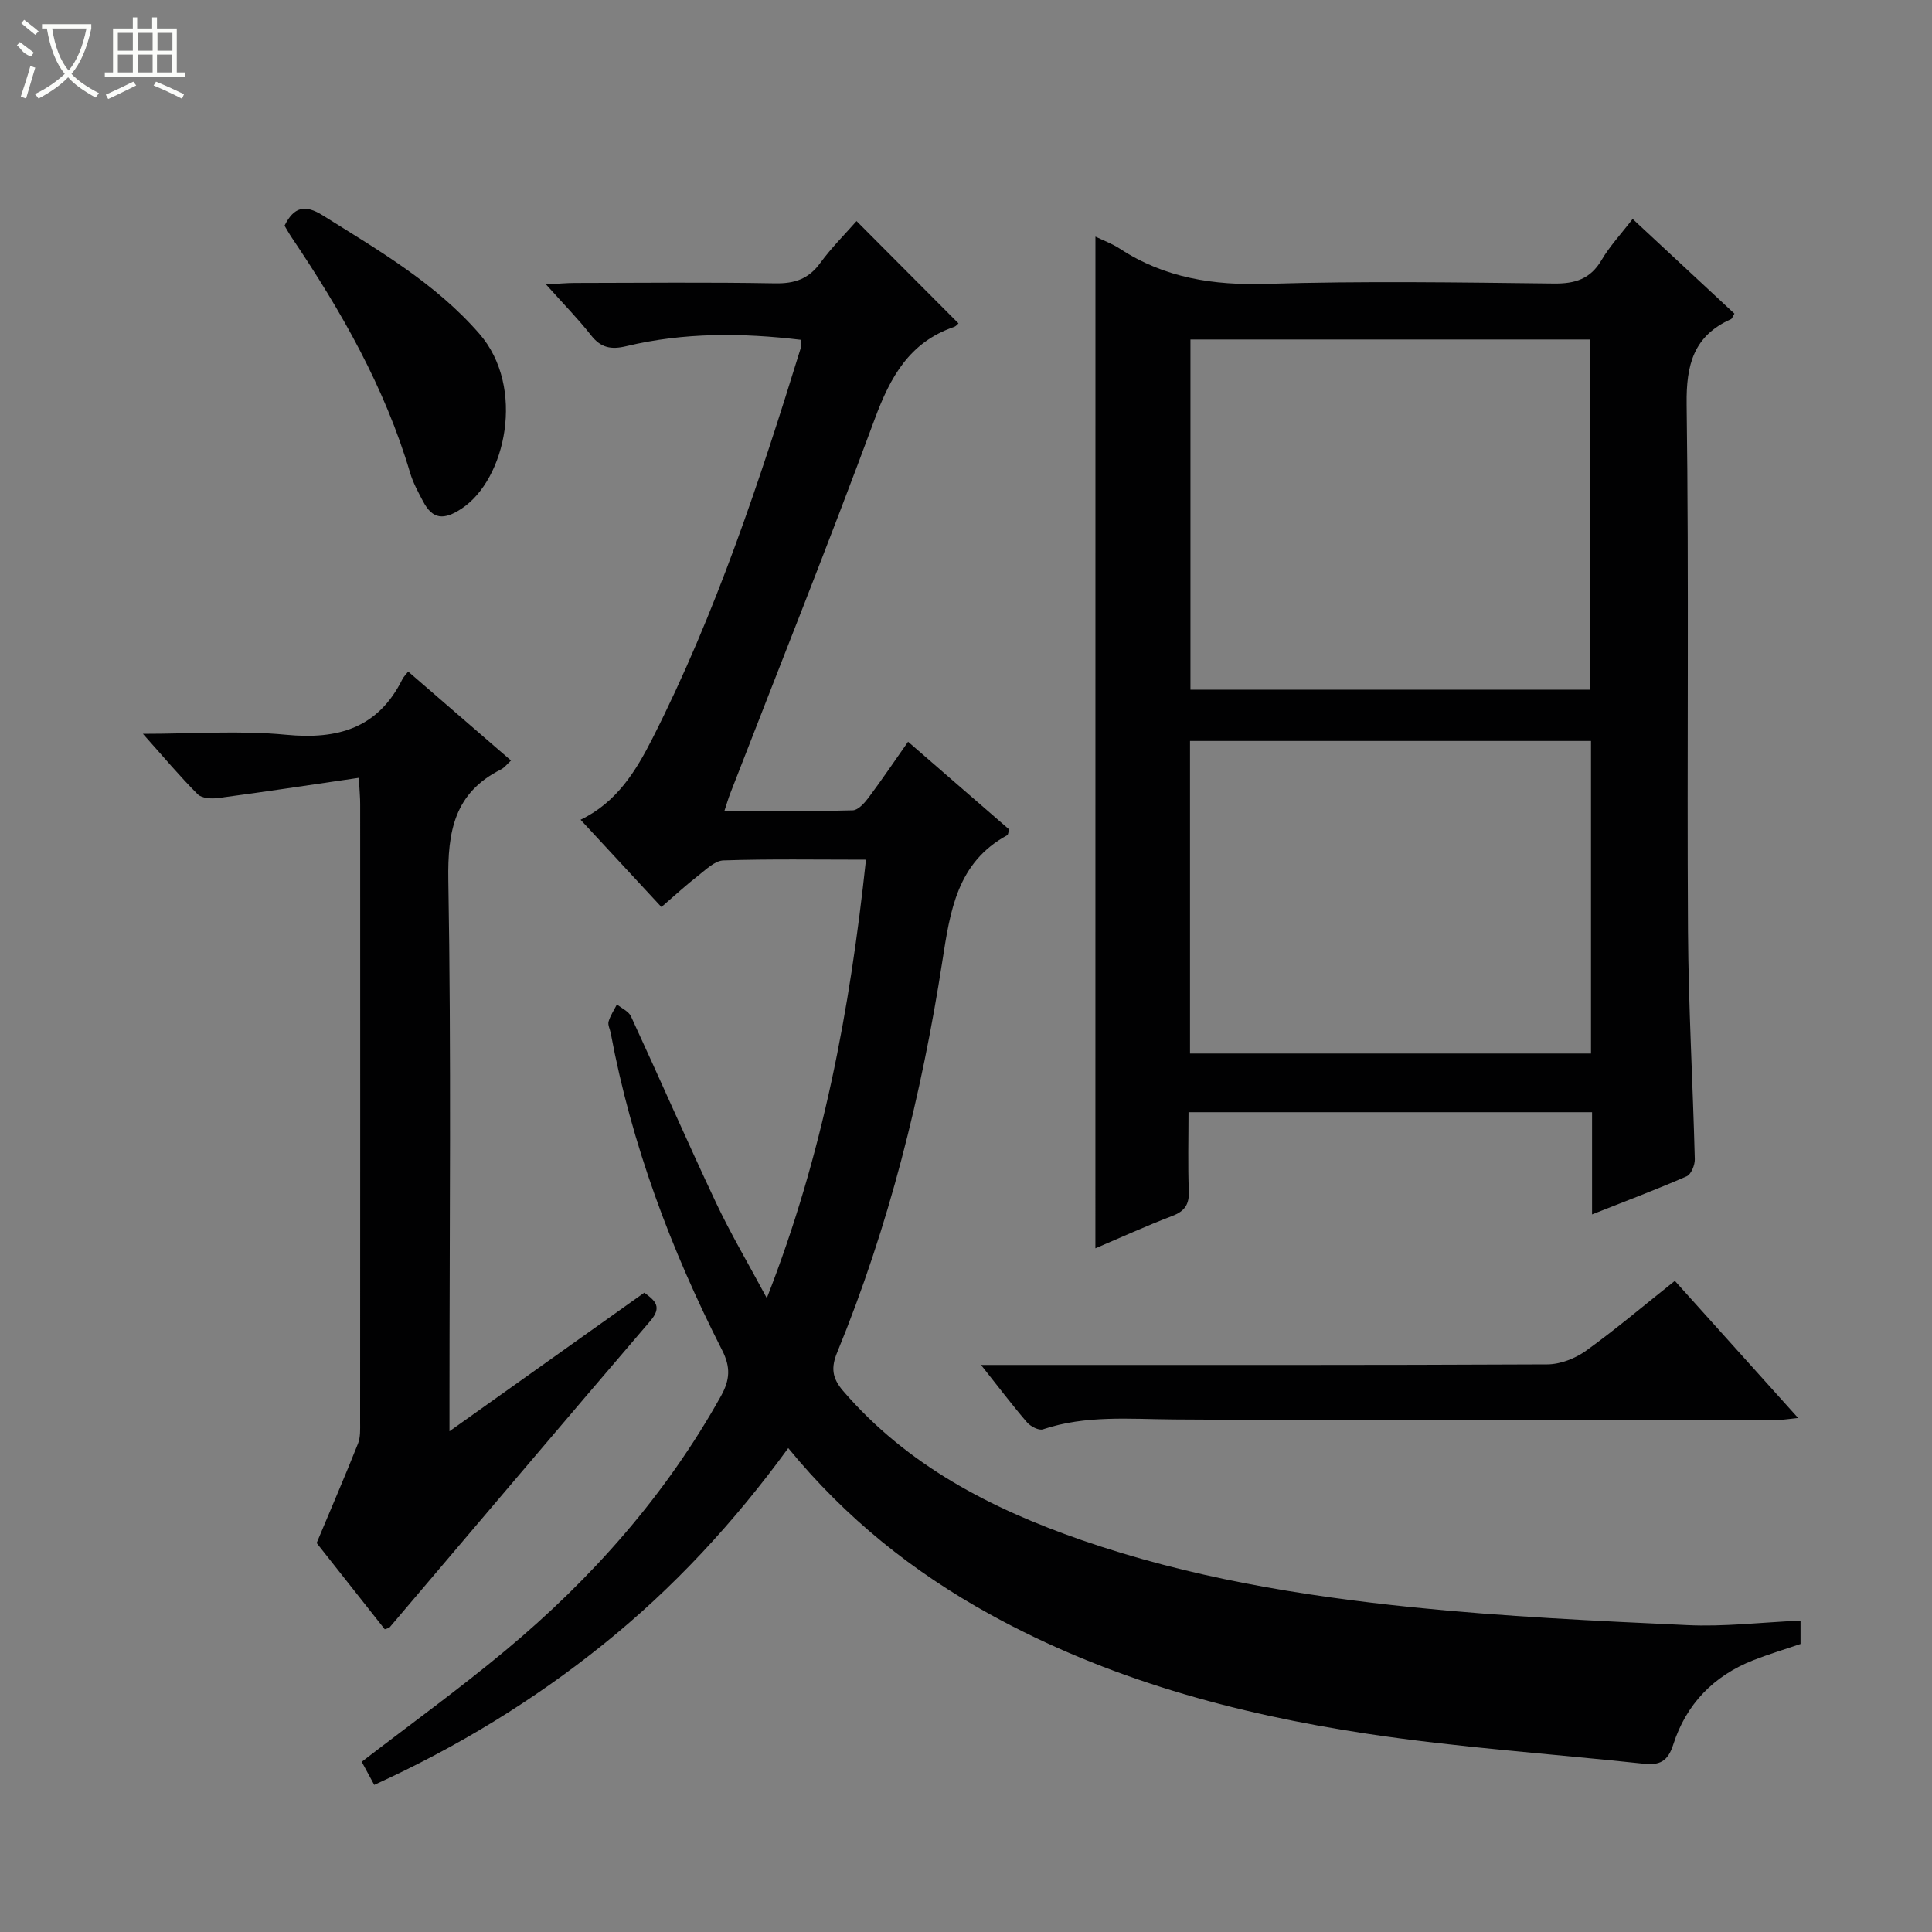 <svg enable-background="new 0 0 400 400" viewBox="0 0 400 400" xmlns="http://www.w3.org/2000/svg"><rect x="0" y="0" width="400" height="400" fill="#808080" stroke="none"/><g fill="#010102"><path d="m372.78 335.53v4.84c-3.23 1.1-6.54 2.09-9.75 3.35-8.24 3.22-13.94 9.13-16.6 17.47-1.13 3.56-2.89 4.31-6.1 3.97-19.15-2.05-38.42-3.35-57.44-6.23-27.18-4.12-53.59-11.29-77.92-24.7-15.9-8.76-29.87-19.9-41.77-34.42-11.19 15.36-23.79 28.99-38.37 40.7-14.47 11.63-30.17 21.21-47.35 29.03-.95-1.75-1.8-3.32-2.59-4.78 10.07-7.76 20.18-15.07 29.74-23.03 17.92-14.92 33.19-32.17 44.62-52.66 1.89-3.39 2.05-6 .25-9.54-10.6-20.82-18.74-42.55-23.05-65.61-.15-.82-.65-1.71-.45-2.42.36-1.24 1.13-2.37 1.73-3.55.99.82 2.42 1.43 2.91 2.48 5.92 12.81 11.56 25.75 17.57 38.51 3.02 6.42 6.66 12.56 10.55 19.82 11.66-29.76 17.21-59.72 20.53-90.77-10.25 0-19.89-.17-29.5.15-1.82.06-3.67 1.94-5.32 3.22-2.47 1.92-4.77 4.05-7.53 6.43-5.66-6.11-11.05-11.92-16.74-18.07 7.51-3.61 11.47-10.11 14.89-16.85 13.12-25.87 22.2-53.3 30.73-80.92.14-.45.02-.99.02-1.59-12.17-1.46-24.24-1.55-36.16 1.31-3.15.76-5.27.36-7.31-2.25-2.65-3.38-5.69-6.46-9.32-10.53 2.55-.14 4.23-.31 5.92-.31 13.83-.02 27.66-.17 41.49.08 4.04.07 6.93-.88 9.35-4.19 2.32-3.18 5.14-5.98 7.53-8.7 7.17 7.19 14.08 14.13 21.1 21.18-.02.01-.43.58-.97.76-9.18 3.16-13.15 10.35-16.36 19.03-9.62 26.01-19.93 51.77-29.96 77.63-.35.91-.62 1.85-1.17 3.52 9.14 0 17.86.1 26.57-.12 1.12-.03 2.44-1.51 3.27-2.62 2.76-3.7 5.35-7.53 8.19-11.58 7.28 6.32 14.15 12.28 20.93 18.16-.2.64-.21 1.09-.4 1.19-10.39 5.65-11.82 15.7-13.43 26.04-4.31 27.78-11.07 54.96-21.78 81.04-1.29 3.14-1.09 5.29 1.24 7.99 13.27 15.41 30.56 24.34 49.31 30.85 22.26 7.72 45.4 11.55 68.71 13.94 18.83 1.92 37.78 2.81 56.69 3.68 7.6.37 15.27-.56 23.5-.93z"/><path d="m226.8 48.99c1.58.77 3.45 1.45 5.07 2.51 9.28 6.07 19.37 7.6 30.38 7.27 19.8-.61 39.64-.3 59.46-.07 4.42.05 7.57-.93 9.89-4.88 1.66-2.84 3.97-5.3 6.42-8.49 7.15 6.65 14.14 13.15 21.08 19.61-.4.64-.49 1.04-.72 1.14-7.75 3.47-9.29 9.44-9.18 17.65.49 36.31.06 72.63.28 108.94.1 15.78 1.01 31.56 1.41 47.34.03 1.2-.76 3.13-1.68 3.53-6.2 2.71-12.54 5.1-19.59 7.89 0-7.45 0-14.19 0-21.16-28.01 0-55.43 0-83.55 0 0 5.47-.15 10.91.06 16.33.11 2.79-.85 4.17-3.45 5.16-5.4 2.06-10.67 4.47-15.89 6.69.01-69.95.01-139.54.01-209.46zm102.37 93.8c0-24.5 0-48.52 0-72.5-27.84 0-55.25 0-82.7 0v72.5zm.23 10.62c-28.01 0-55.56 0-83.02 0v64.71h83.02c0-21.77 0-43.06 0-64.71z"/><path d="m74.29 161.04c-10.12 1.48-19.59 2.92-29.09 4.18-1.39.19-3.41.08-4.26-.77-3.72-3.72-7.11-7.77-11.35-12.52 10.49 0 20.12-.73 29.6.19 10.78 1.05 19.1-1.36 24.14-11.53.22-.44.6-.8 1.18-1.55 7.18 6.21 14.17 12.25 21.29 18.42-.84.76-1.36 1.48-2.07 1.84-9.64 4.83-11.08 12.81-10.91 22.95.62 35.8.24 71.61.24 107.42v6.66c13.85-9.85 27-19.2 40.33-28.69 2.33 1.68 3.72 2.97 1.24 5.86-18.07 21.09-36.01 42.3-53.99 63.46-.09.1-.29.11-.98.36-4.89-6.19-9.89-12.53-14.1-17.86 3.08-7.36 5.92-13.93 8.56-20.58.53-1.33.44-2.95.44-4.44.02-42.64.02-85.27.01-127.91.01-1.3-.12-2.61-.28-5.49z"/><path d="m346.76 265.19c8.61 9.58 16.82 18.72 25.52 28.39-1.83.18-3.05.4-4.27.41-41.66.02-83.31.18-124.97-.11-9.15-.06-18.21-.93-27.11 2.05-.86.29-2.56-.6-3.29-1.44-3.01-3.49-5.79-7.18-9.53-11.89h6.76c36.82 0 73.65.06 110.47-.12 2.71-.01 5.8-1.22 8.03-2.82 6.22-4.48 12.06-9.44 18.39-14.47z"/><path d="m58.91 46.72c1.93-3.86 4.19-4.47 7.93-2.12 11.54 7.24 23.32 14.04 32.43 24.53 9.6 11.05 5.45 30.13-3.68 36.16-3.67 2.42-6 2.32-8.01-1.51-1-1.9-2.06-3.83-2.67-5.88-5.24-17.72-14.27-33.52-24.51-48.72-.55-.82-1.03-1.69-1.49-2.46z"/></g><path d="m6.4 11.7c-2-.8-1.9-1.6-2.9-2.3l.6-.7c.9.7 1.9 1.4 2.9 2.2zm-2.1 8.3c.7-2.1 1.4-4.2 2-6.4.2.1.6.3 1 .4-.7 2.3-1.3 4.4-1.9 6.4zm3-12.8c-1.1-.9-2.1-1.7-2.9-2.4l.6-.7c1 .8 2 1.5 3 2.4zm1.4-1.3v-.9h10.2v.9c-.9 4.2-2.3 7.3-4.1 9.4 1.3 1.4 3.2 2.7 5.7 4-.2.2-.4.5-.7.9-2.5-1.4-4.4-2.7-5.7-4.2-1.4 1.5-3.5 3-6.1 4.4 0 0 0 0-.1-.1-.3-.4-.5-.7-.7-.8 2.7-1.3 4.7-2.8 6.2-4.2-1.8-2.2-3-5.3-3.7-9.4zm9.2 0h-7.1c.6 3.8 1.7 6.7 3.4 8.7 1.7-2 2.9-4.8 3.7-8.7z" fill="#fbfcfa"/><path d="m31.6 3.6h.9v2.3h4.1v9.1h1.7v.9h-16.6v-.9h1.7v-9.1h4.1v-2.3h.9v2.3h3.1v-2.3zm-4 13.3.6.8c-1.9.9-3.8 1.9-5.8 2.8-.2-.3-.3-.6-.5-.9 2-.9 3.9-1.8 5.7-2.7zm-3.2-10.1v3.7h3.1v-3.7zm0 4.5v3.7h3.1v-3.7zm4.1-4.5v3.7h3.1v-3.7zm0 4.5v3.7h3.1v-3.7zm9.1 9.1c-2.1-1.1-4.1-2-5.8-2.7l.5-.8c2.2.9 4.1 1.8 5.8 2.6l-.4.9zm-1.9-13.6h-3.1v3.7h3.1zm-3.2 4.5v3.7h3.1v-3.7z" fill="#fbfcfa"/></svg>